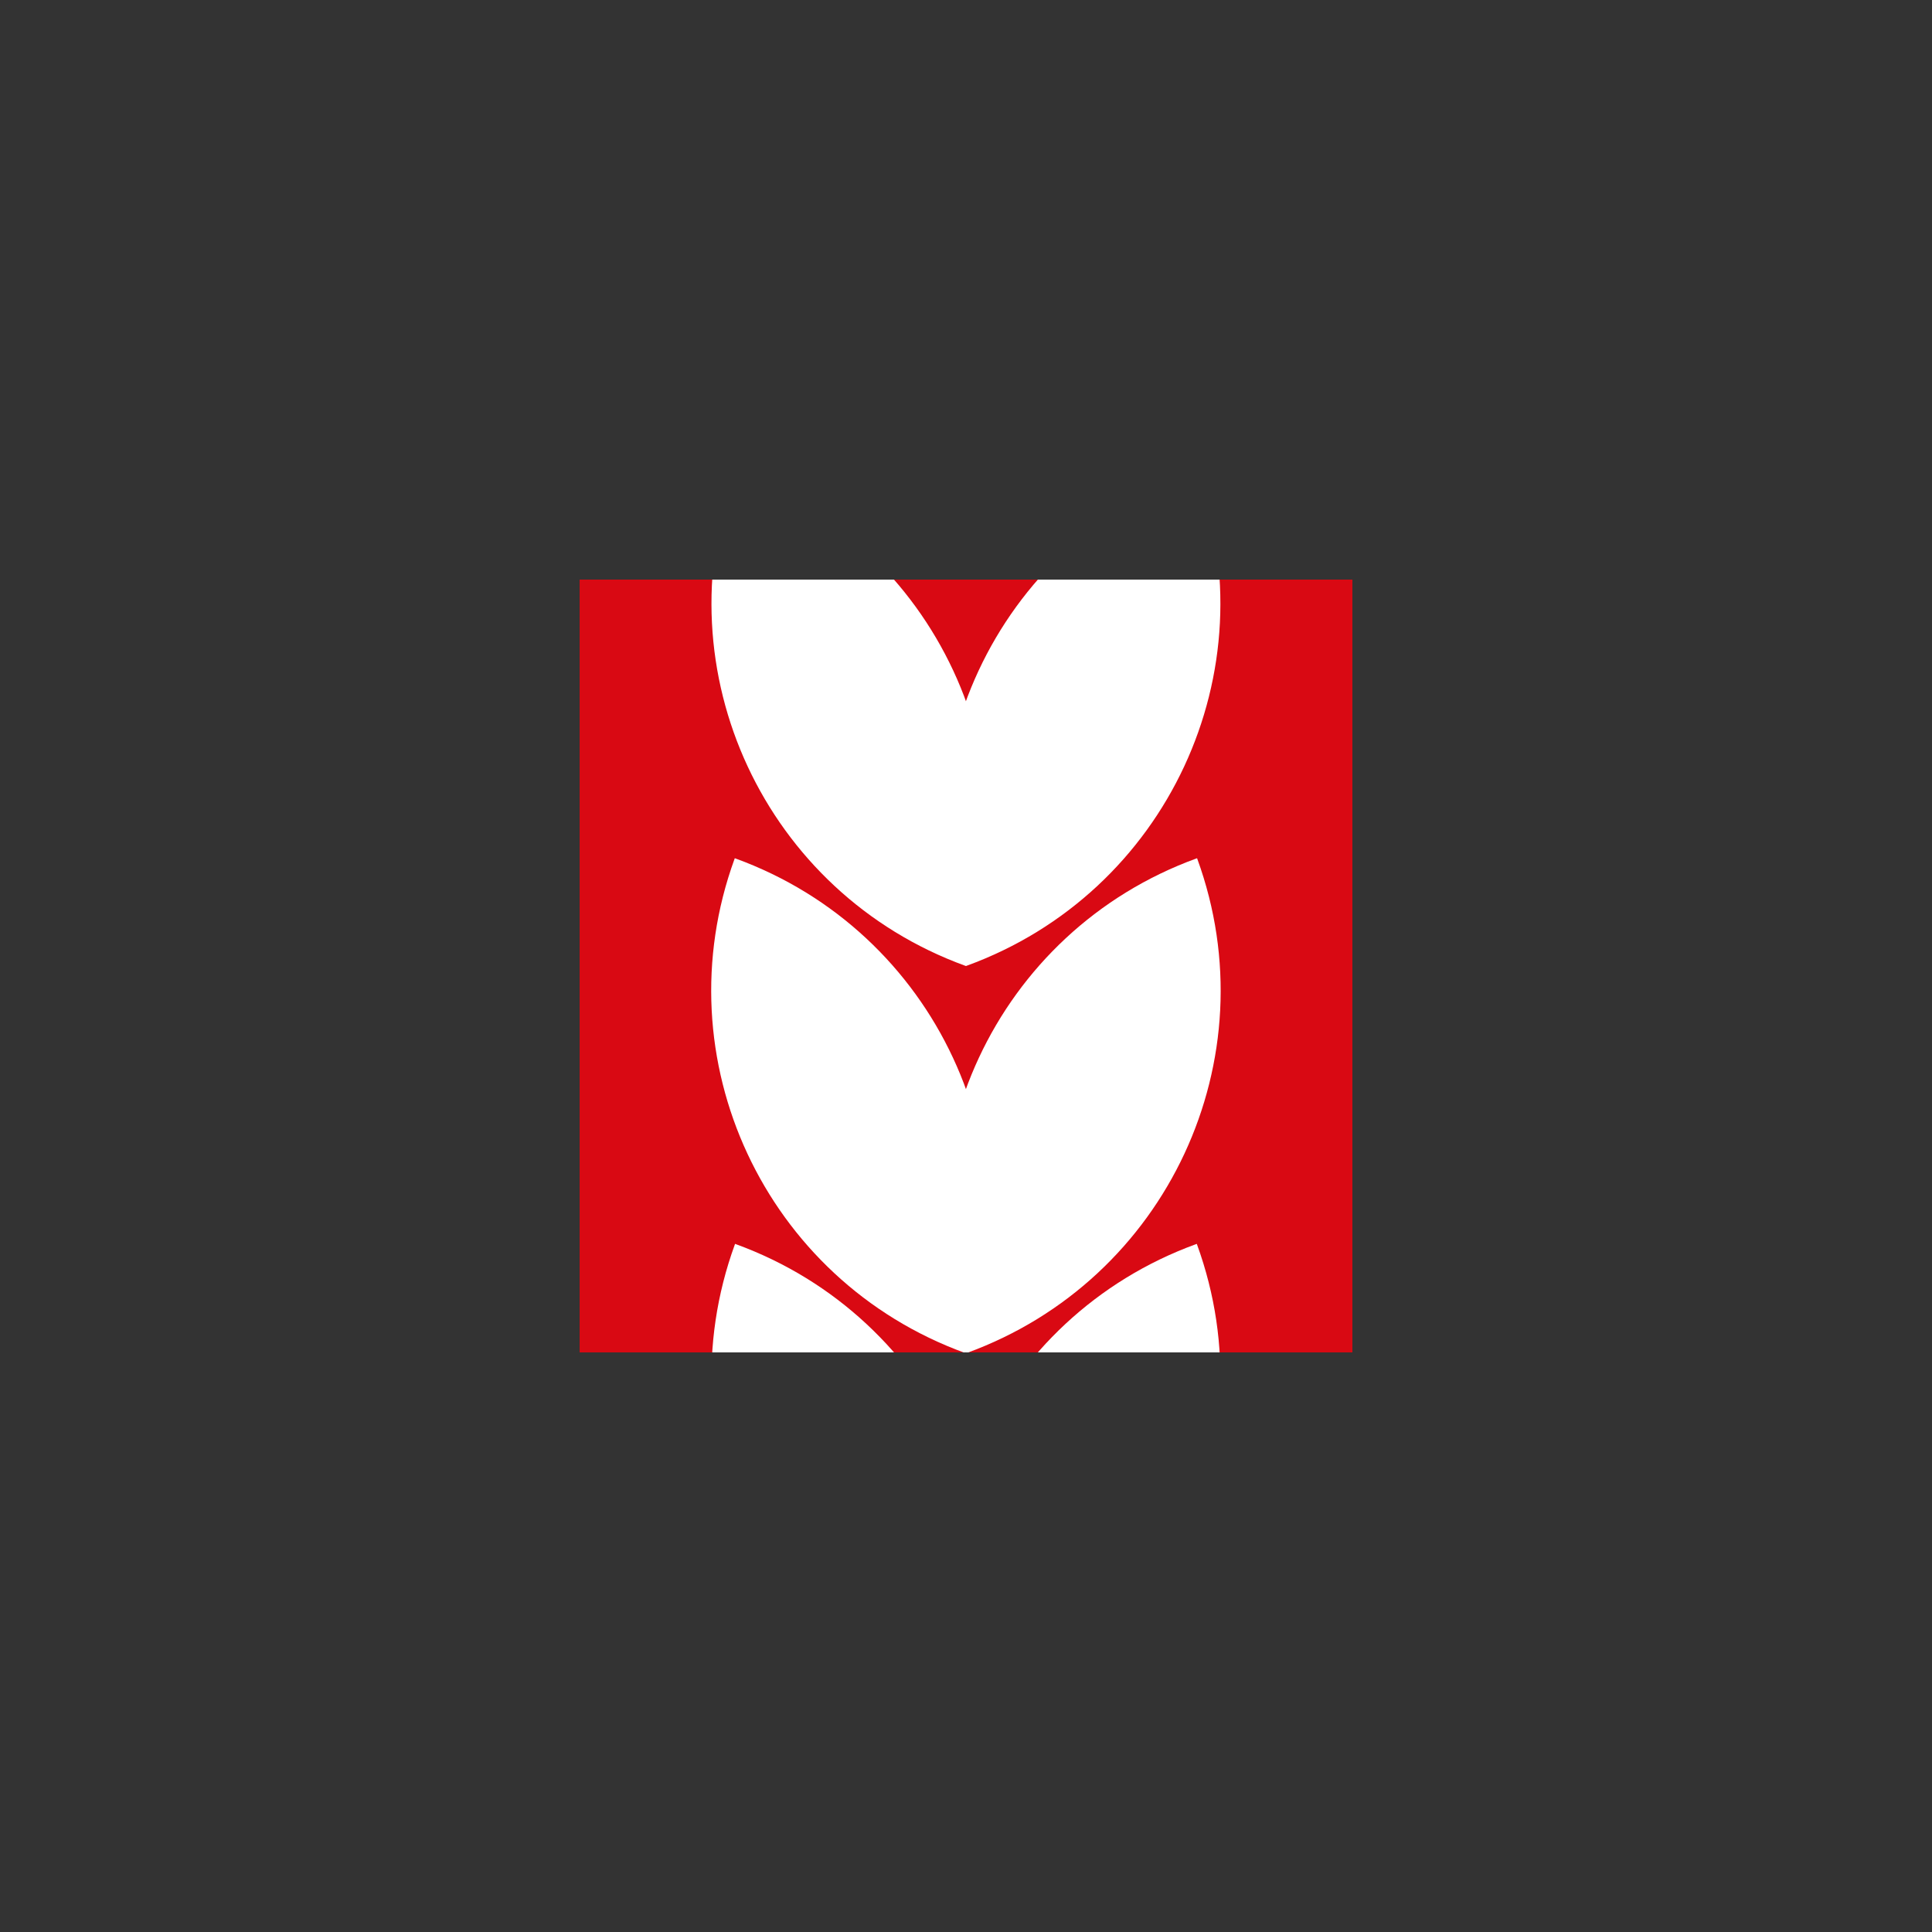 <svg xmlns="http://www.w3.org/2000/svg" xmlns:xlink="http://www.w3.org/1999/xlink" width="1500" viewBox="0 0 1125 1125" height="1500" preserveAspectRatio="xMidYMid meet"><rect x="0" y="0" width="1125" height="1125" fill="#333333" stroke="none"/><defs><clipPath id="318e082a15"><path d="M 337.5 337.5 L 787.5 337.5 L 787.5 787.5 L 337.5 787.5 Z M 337.5 337.5 " clip-rule="nonzero"></path></clipPath><clipPath id="a5e155cc67"><path d="M 414 499 L 576 499 L 576 787.5 L 414 787.5 Z M 414 499 " clip-rule="nonzero"></path></clipPath><clipPath id="c7b29ba3c3"><path d="M 548 499 L 711 499 L 711 787.5 L 548 787.5 Z M 548 499 " clip-rule="nonzero"></path></clipPath><clipPath id="2d84daa9ba"><path d="M 414 337.5 L 577 337.5 L 577 563 L 414 563 Z M 414 337.5 " clip-rule="nonzero"></path></clipPath><clipPath id="9903861fd6"><path d="M 548 337.5 L 711 337.5 L 711 563 L 548 563 Z M 548 337.5 " clip-rule="nonzero"></path></clipPath><clipPath id="3fb1d9c68a"><path d="M 414 724 L 577 724 L 577 787.5 L 414 787.5 Z M 414 724 " clip-rule="nonzero"></path></clipPath><clipPath id="67ed8925a9"><path d="M 548 724 L 711 724 L 711 787.5 L 548 787.5 Z M 548 724 " clip-rule="nonzero"></path></clipPath></defs><g clip-path="url(#318e082a15)"><path fill="#d90913" d="M 337.523 787.496 C 337.523 787.496 787.5 787.496 787.5 787.496 C 787.5 787.496 787.5 337.5 787.5 337.5 C 787.5 337.5 337.523 337.5 337.523 337.5 C 337.523 337.5 337.523 787.496 337.523 787.496 Z M 337.523 787.496 " fill-opacity="1" fill-rule="nonzero"></path></g><g clip-path="url(#a5e155cc67)"><path fill="#ffffff" d="M 562.258 787.938 C 562.258 787.938 561.844 787.789 561.844 787.789 C 445.379 745.398 385.328 616.621 427.719 500.152 C 427.719 500.152 427.871 499.742 427.871 499.742 C 427.871 499.742 428.281 499.891 428.281 499.891 C 544.746 542.281 604.797 671.059 562.406 787.527 C 562.406 787.527 562.258 787.938 562.258 787.938 Z M 562.258 787.938 " fill-opacity="1" fill-rule="nonzero"></path></g><g clip-path="url(#c7b29ba3c3)"><path fill="#ffffff" d="M 697.051 499.742 C 697.051 499.742 696.637 499.891 696.637 499.891 C 580.172 542.281 520.121 671.062 562.512 787.527 C 562.512 787.527 562.66 787.941 562.66 787.941 C 562.66 787.941 563.074 787.789 563.074 787.789 C 679.539 745.398 739.59 616.621 697.199 500.152 C 697.199 500.152 697.051 499.742 697.051 499.742 Z M 697.051 499.742 " fill-opacity="1" fill-rule="nonzero"></path></g><g clip-path="url(#2d84daa9ba)"><path fill="#ffffff" d="M 562.418 562.5 C 562.418 562.5 562.004 562.348 562.004 562.348 C 445.539 519.957 385.488 391.18 427.879 274.715 C 427.879 274.715 428.031 274.301 428.031 274.301 C 428.031 274.301 428.441 274.453 428.441 274.453 C 544.906 316.84 604.957 445.621 562.566 562.086 C 562.566 562.086 562.418 562.5 562.418 562.5 Z M 562.418 562.5 " fill-opacity="1" fill-rule="nonzero"></path></g><g clip-path="url(#9903861fd6)"><path fill="#ffffff" d="M 696.891 274.301 C 696.891 274.301 696.477 274.453 696.477 274.453 C 580.012 316.844 519.961 445.621 562.352 562.086 C 562.352 562.086 562.5 562.5 562.5 562.5 C 562.5 562.5 562.914 562.352 562.914 562.352 C 679.379 519.961 739.43 391.18 697.039 274.715 C 697.039 274.715 696.891 274.301 696.891 274.301 Z M 696.891 274.301 " fill-opacity="1" fill-rule="nonzero"></path></g><g clip-path="url(#3fb1d9c68a)"><path fill="#ffffff" d="M 562.418 1012.5 C 562.418 1012.5 562.004 1012.348 562.004 1012.348 C 445.539 969.957 385.488 841.18 427.879 724.715 C 427.879 724.715 428.031 724.301 428.031 724.301 C 428.031 724.301 428.441 724.453 428.441 724.453 C 544.906 766.84 604.957 895.621 562.566 1012.086 C 562.566 1012.086 562.418 1012.5 562.418 1012.5 Z M 562.418 1012.5 " fill-opacity="1" fill-rule="nonzero"></path></g><g clip-path="url(#67ed8925a9)"><path fill="#ffffff" d="M 696.891 724.301 C 696.891 724.301 696.477 724.453 696.477 724.453 C 580.012 766.844 519.961 895.621 562.352 1012.086 C 562.352 1012.086 562.5 1012.5 562.5 1012.5 C 562.5 1012.5 562.914 1012.352 562.914 1012.352 C 679.379 969.961 739.43 841.18 697.039 724.715 C 697.039 724.715 696.891 724.301 696.891 724.301 Z M 696.891 724.301 " fill-opacity="1" fill-rule="nonzero"></path></g></svg>